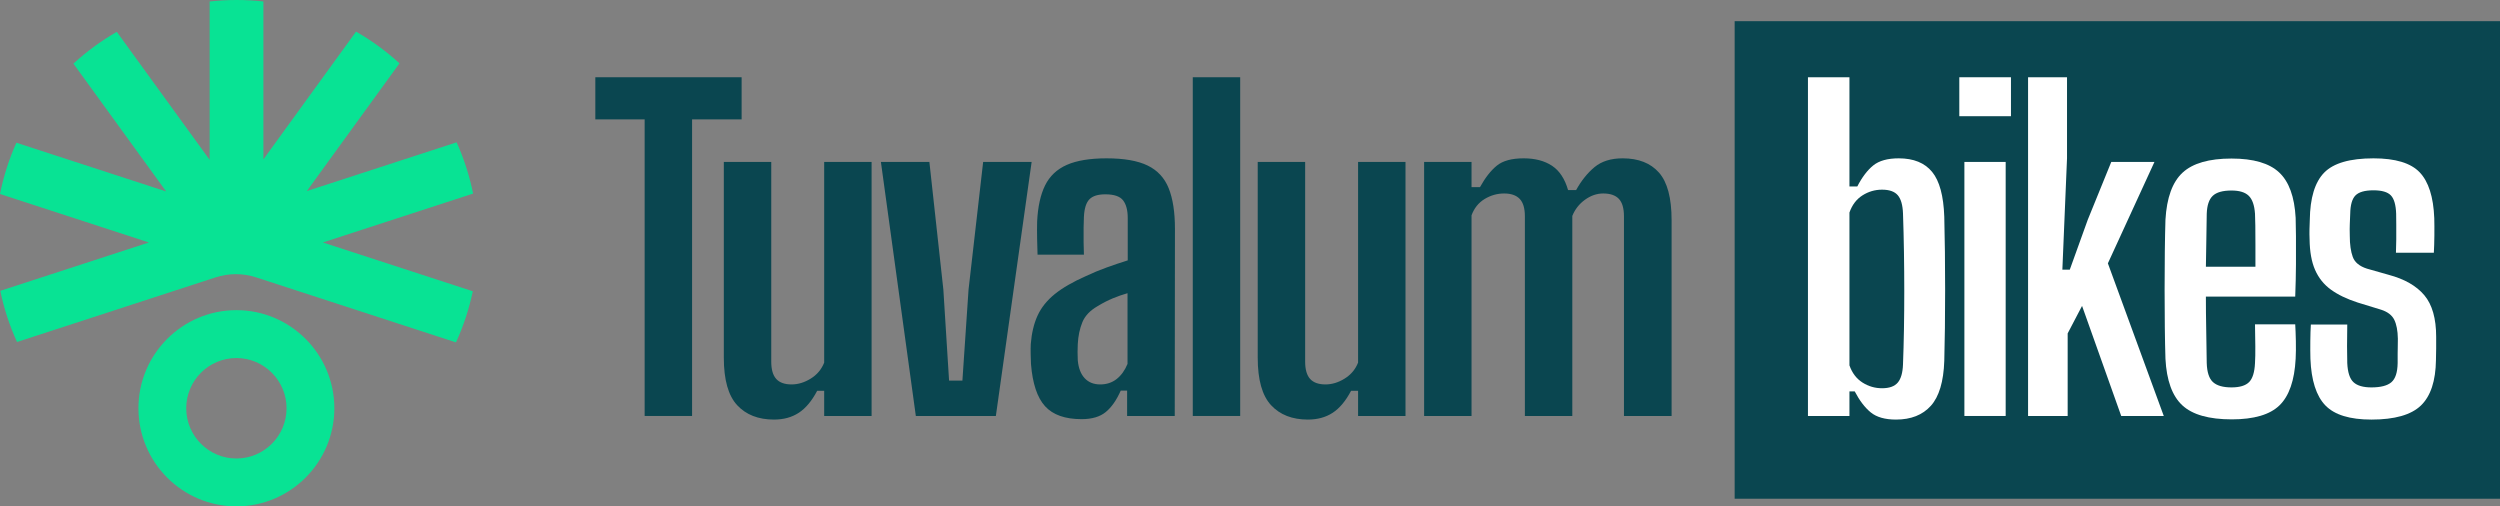 <svg viewBox="0 0 2350.533 476.079" height="476.079" width="2350.533" xmlns="http://www.w3.org/2000/svg" data-name="Capa 2" id="b">
  <rect x="0" y="0" width="2350.533" height="476.079" fill="#808080" stroke="none"/>
  <g data-name="Capa 1" id="c">
    <rect fill="#0a4650" height="448.988" width="719.594" y="19.918" x="1630.939"></rect>
    <path fill="#08e394" d="M288.485,179.638l140.827-45.825c6.875,15.24,12.116,31.38,15.501,48.18l-141.262,45.974,140.978,45.885c-3.505,16.785-8.851,32.88-15.816,48.074l-187.81-61.124c-12.431-4.05-25.835-4.05-38.266,0l-186.627,60.734c-6.949-15.21-12.266-31.32-15.726-48.104l139.705-45.465L0,182.413c3.355-16.815,8.567-32.955,15.411-48.209l140.813,45.824L69.028,59.834c12.401-11.4,26.075-21.45,40.782-29.894l87.3,120.344V1.41c8.312-.93,16.774-1.41,25.341-1.41,8.507,0,16.909.48,25.191,1.395v148.453l87.121-120.104c14.722,8.415,28.411,18.435,40.827,29.819l-87.105,120.074Z"></path>
    <path fill-rule="evenodd" fill="#08e394" d="M222.257,291.611c-50.786,0-92.093,41.369-92.093,92.234s41.307,92.234,92.093,92.234,92.093-41.369,92.093-92.234-41.321-92.234-92.093-92.234ZM175.095,383.86c0,26.04,21.147,47.234,47.162,47.234s47.163-21.195,47.163-47.234-21.148-47.234-47.163-47.234-47.162,21.18-47.162,47.234Z"></path>
    <g>
      <path fill="#0a4650" d="M606.11,391.107V112.247h-46.377v-39.61h137.539v39.61h-46.576v278.86h-44.586Z"></path>
      <path fill="#0a4650" d="M727.722,394.491c-14.729,0-26.273-4.51-34.634-13.535-8.359-9.022-12.54-23.885-12.54-44.586v-184.115h44.586v187.698c0,7.433,1.559,12.872,4.678,16.321,3.116,3.452,7.928,5.176,14.431,5.176,6.103,0,12.107-1.823,18.014-5.474,5.903-3.648,10.117-8.659,12.64-15.028v-188.693h44.585v238.853h-44.585v-23.687h-6.569c-5.044,9.555-10.816,16.456-17.316,20.701-6.503,4.245-14.266,6.369-23.288,6.369Z"></path>
      <path fill="#0a4650" d="M861.078,391.107l-32.843-238.853h45.581l13.137,120.023,5.375,85.589h12.539l5.772-85.589,13.734-120.023h45.581l-33.639,238.853h-75.238Z"></path>
      <path fill="#0a4650" d="M1016.924,394.092c-15.525,0-26.97-4.046-34.335-12.142-7.364-8.092-11.777-21.298-13.236-39.609-.134-2.917-.233-6.103-.299-9.555-.068-3.448-.034-6.568.1-9.354.797-10.217,2.918-19.108,6.37-26.672,3.448-7.563,8.823-14.297,16.122-20.203,7.296-5.903,17.118-11.575,29.459-17.019,6.5-3.051,12.969-5.737,19.406-8.061,6.435-2.32,13.037-4.544,19.805-6.668v-39.81c0-7.296-1.461-12.838-4.379-16.62-2.92-3.781-8.493-5.673-16.72-5.673-6.901,0-11.877,1.562-14.928,4.678-3.055,3.12-4.777,8.594-5.176,16.421-.134,2.259-.232,5.643-.298,10.151-.068,4.513-.068,9.125,0,13.834.065,4.712.164,8.593.298,11.644h-43.59c-.134-3.185-.268-7.961-.398-14.331-.134-6.369-.134-11.942,0-16.72.662-13.933,3.15-25.278,7.464-34.036,4.311-8.758,11.112-15.192,20.402-19.308,9.286-4.111,21.761-6.17,37.42-6.17,16.452,0,29.325,2.258,38.615,6.768,9.286,4.513,15.889,11.644,19.805,21.397,3.912,9.753,5.871,22.46,5.871,38.116l-.198,175.955h-44.785v-23.886h-5.972c-3.98,9.025-8.692,15.759-14.132,20.203-5.442,4.444-13.006,6.668-22.691,6.668ZM1034.441,361.45c5.971,0,11.112-1.692,15.426-5.076,4.311-3.384,7.729-8.126,10.251-14.231v-66.48c-4.646,1.328-9.29,2.954-13.934,4.876-4.646,1.926-9.355,4.349-14.132,7.266-7.166,4.114-11.977,9.19-14.431,15.227-2.457,6.04-3.882,12.839-4.279,20.402-.134,2.522-.199,5.044-.199,7.563s.065,5.11.199,7.763c.662,7.3,2.817,12.907,6.469,16.819,3.647,3.915,8.524,5.872,14.63,5.872Z"></path>
      <path fill="#0a4650" d="M1121.462,391.107V72.636h44.586v318.471h-44.586Z"></path>
      <path fill="#0a4650" d="M1229.7,394.491c-14.729,0-26.273-4.51-34.634-13.535-8.359-9.022-12.54-23.885-12.54-44.586v-184.115h44.586v187.698c0,7.433,1.559,12.872,4.678,16.321,3.116,3.452,7.928,5.176,14.431,5.176,6.103,0,12.107-1.823,18.014-5.474,5.903-3.648,10.117-8.659,12.64-15.028v-188.693h44.585v238.853h-44.585v-23.687h-6.569c-5.044,9.555-10.816,16.456-17.316,20.701-6.503,4.245-14.266,6.369-23.288,6.369Z"></path>
      <path fill="#0a4650" d="M1338.97,391.107v-238.853h44.586v23.687h7.962c4.907-8.889,10.182-15.625,15.823-20.203,5.639-4.578,14.033-6.867,25.18-6.867,10.748,0,19.637,2.323,26.672,6.967,7.031,4.646,12.073,12.275,15.127,22.89h7.563c4.908-8.889,10.681-16.088,17.317-21.597,6.634-5.504,15.457-8.26,26.473-8.26,14.86,0,26.239,4.479,34.136,13.436,7.894,8.957,11.844,23.854,11.844,44.686v184.115h-44.785v-187.698c0-7.563-1.593-13.037-4.777-16.421s-8.096-5.076-14.729-5.076c-5.972,0-11.679,1.96-17.118,5.872-5.442,3.915-9.424,8.991-11.942,15.227v188.097h-44.586v-187.698c0-7.563-1.627-13.037-4.877-16.421-3.253-3.384-8.13-5.076-14.63-5.076s-12.607,1.727-18.312,5.176c-5.707,3.452-9.822,8.559-12.341,15.326v188.693h-44.586Z"></path>
    </g>
    <g>
      <path fill="#fff" d="M1782.661,394.491c-10.352,0-18.281-2.258-23.787-6.768-5.508-4.51-10.518-11.078-15.027-19.705h-4.977v23.089h-39.012V72.636h39.012v102.707h7.365c4.51-8.758,9.52-15.357,15.027-19.805,5.506-4.444,13.502-6.668,23.984-6.668,13.934,0,24.385,4.248,31.35,12.738,6.967,8.494,10.779,22.561,11.445,42.197.266,10.22.465,21.232.598,33.042.131,11.812.199,23.785.199,35.927s-.068,23.92-.199,35.331c-.133,11.414-.332,21.829-.598,31.25-.666,19.506-4.877,33.572-12.639,42.197-7.764,8.627-18.68,12.938-32.742,12.938ZM1769.524,365.032c6.896,0,11.842-1.791,14.828-5.374,2.986-3.582,4.609-9.286,4.877-17.117.398-10.351.695-21.329.895-32.942.199-11.609.299-23.518.299-35.729s-.1-24.513-.299-36.922c-.199-12.406-.496-24.448-.895-36.127-.268-7.962-1.891-13.699-4.877-17.217-2.986-3.515-7.932-5.275-14.828-5.275-6.639,0-12.773,1.792-18.412,5.375-5.643,3.582-9.723,8.956-12.242,16.122v143.71c2.52,7.165,6.6,12.54,12.242,16.122,5.639,3.583,11.773,5.374,18.412,5.374Z"></path>
      <path fill="#fff" d="M1842.169,109.261v-36.625h48.566v36.625h-48.566ZM1846.946,391.107v-238.853h38.812v238.853h-38.812Z"></path>
      <path fill="#fff" d="M1906.815,391.107V72.636h36.623v76.234l-4.379,104.697h6.967l16.92-46.975,22.094-54.339h40.604l-43.789,95.342,52.549,143.511h-40.008l-36.824-103.503-13.535,25.876v77.627h-37.221Z"></path>
      <path fill="#fff" d="M2098.29,394.292c-21.496,0-36.99-4.41-46.477-13.236-9.488-8.823-14.764-23.388-15.824-43.69-.268-8.359-.467-18.178-.598-29.458-.133-11.277-.199-23.089-.199-35.43s.066-24.283.199-35.828c.131-11.545.33-21.562.598-30.056,1.195-20.7,6.568-35.461,16.123-44.287,9.555-8.823,24.881-13.236,45.979-13.236,20.566,0,35.496,4.348,44.785,13.037,9.287,8.692,14.463,22.924,15.525,42.695.131,3.85.23,9.622.299,17.316.064,7.697.064,16.521,0,26.473-.068,9.952-.299,20.038-.697,30.255h-83.996c0,9.952.1,20.072.299,30.354.199,10.284.363,20.999.498,32.146.264,8.627,2.221,14.599,5.871,17.914,3.648,3.318,9.455,4.976,17.416,4.976,7.695,0,13.203-1.657,16.521-4.976,3.314-3.315,5.174-9.287,5.572-17.914.266-4.245.365-9.455.299-15.625-.068-6.171-.168-13.103-.299-20.8h37.818c.266,4.248.465,9.488.598,15.724.131,6.239.064,11.812-.199,16.72-1.062,20.303-6.105,34.867-15.127,43.69-9.025,8.826-24.02,13.236-44.984,13.236ZM2074.006,250.781h46.576v-20.8c0-6.699-.033-12.605-.1-17.715-.068-5.106-.168-8.857-.299-11.246-.531-7.962-2.488-13.601-5.871-16.919-3.385-3.315-8.793-4.976-16.223-4.976-8.229,0-14.102,1.66-17.615,4.976-3.518,3.318-5.408,8.957-5.672,16.919-.135,8.892-.268,17.385-.398,25.478-.135,8.096-.268,16.191-.398,24.283Z"></path>
      <path fill="#fff" d="M2229.616,394.491c-20.303,0-34.734-4.444-43.293-13.336-8.559-8.889-13.236-23.487-14.033-43.79-.133-4.907-.168-10.449-.1-16.62.066-6.17.23-11.376.498-15.625h34.236c-.135,7.434-.199,14.232-.199,20.402s.064,11.445.199,15.824c.398,8.758,2.354,14.764,5.871,18.014,3.516,3.253,9.123,4.876,16.82,4.876,8.758,0,15.027-1.623,18.809-4.876,3.781-3.25,5.738-9.256,5.873-18.014v-8.658c0-2.057.029-4.081.098-6.071.066-1.99.1-4.709.1-8.161-.133-7.563-1.262-13.5-3.383-17.814-2.125-4.311-6.238-7.464-12.342-9.454l-22.094-6.768c-10.219-3.315-18.609-7.364-25.178-12.142s-11.514-10.947-14.83-18.511c-3.318-7.564-5.043-17.184-5.174-28.862-.135-3.314-.168-6.4-.1-9.255.064-2.853.164-5.804.299-8.857.264-20.701,4.777-35.529,13.535-44.486s24.215-13.436,46.377-13.436c20.566,0,35.031,4.379,43.391,13.137s12.938,23.089,13.734,42.993c.131,4.911.164,10.484.1,16.72-.068,6.239-.232,11.545-.498,15.924h-35.629c.131-3.713.23-7.894.299-12.54.066-4.643.066-9.155,0-13.535-.068-4.379-.1-7.893-.1-10.549-.268-8.36-1.926-14.132-4.977-17.316-3.053-3.186-8.492-4.777-16.32-4.777-8.096,0-13.734,1.592-16.92,4.777-3.184,3.185-4.846,8.956-4.975,17.316-.135,3.851-.268,7.101-.398,9.753-.135,2.656-.135,6.369,0,11.146,0,7.962.926,14.499,2.785,19.606,1.857,5.109,6.303,8.792,13.336,11.047l20.303,5.771c14.994,3.981,26.207,10.385,33.639,19.208,7.43,8.826,11.146,21.864,11.146,39.112v10.848c0,3.916-.068,7.598-.199,11.047-.268,19.641-4.975,33.872-14.131,42.695-9.156,8.826-24.682,13.236-46.576,13.236Z"></path>
    </g>
  </g>
</svg>